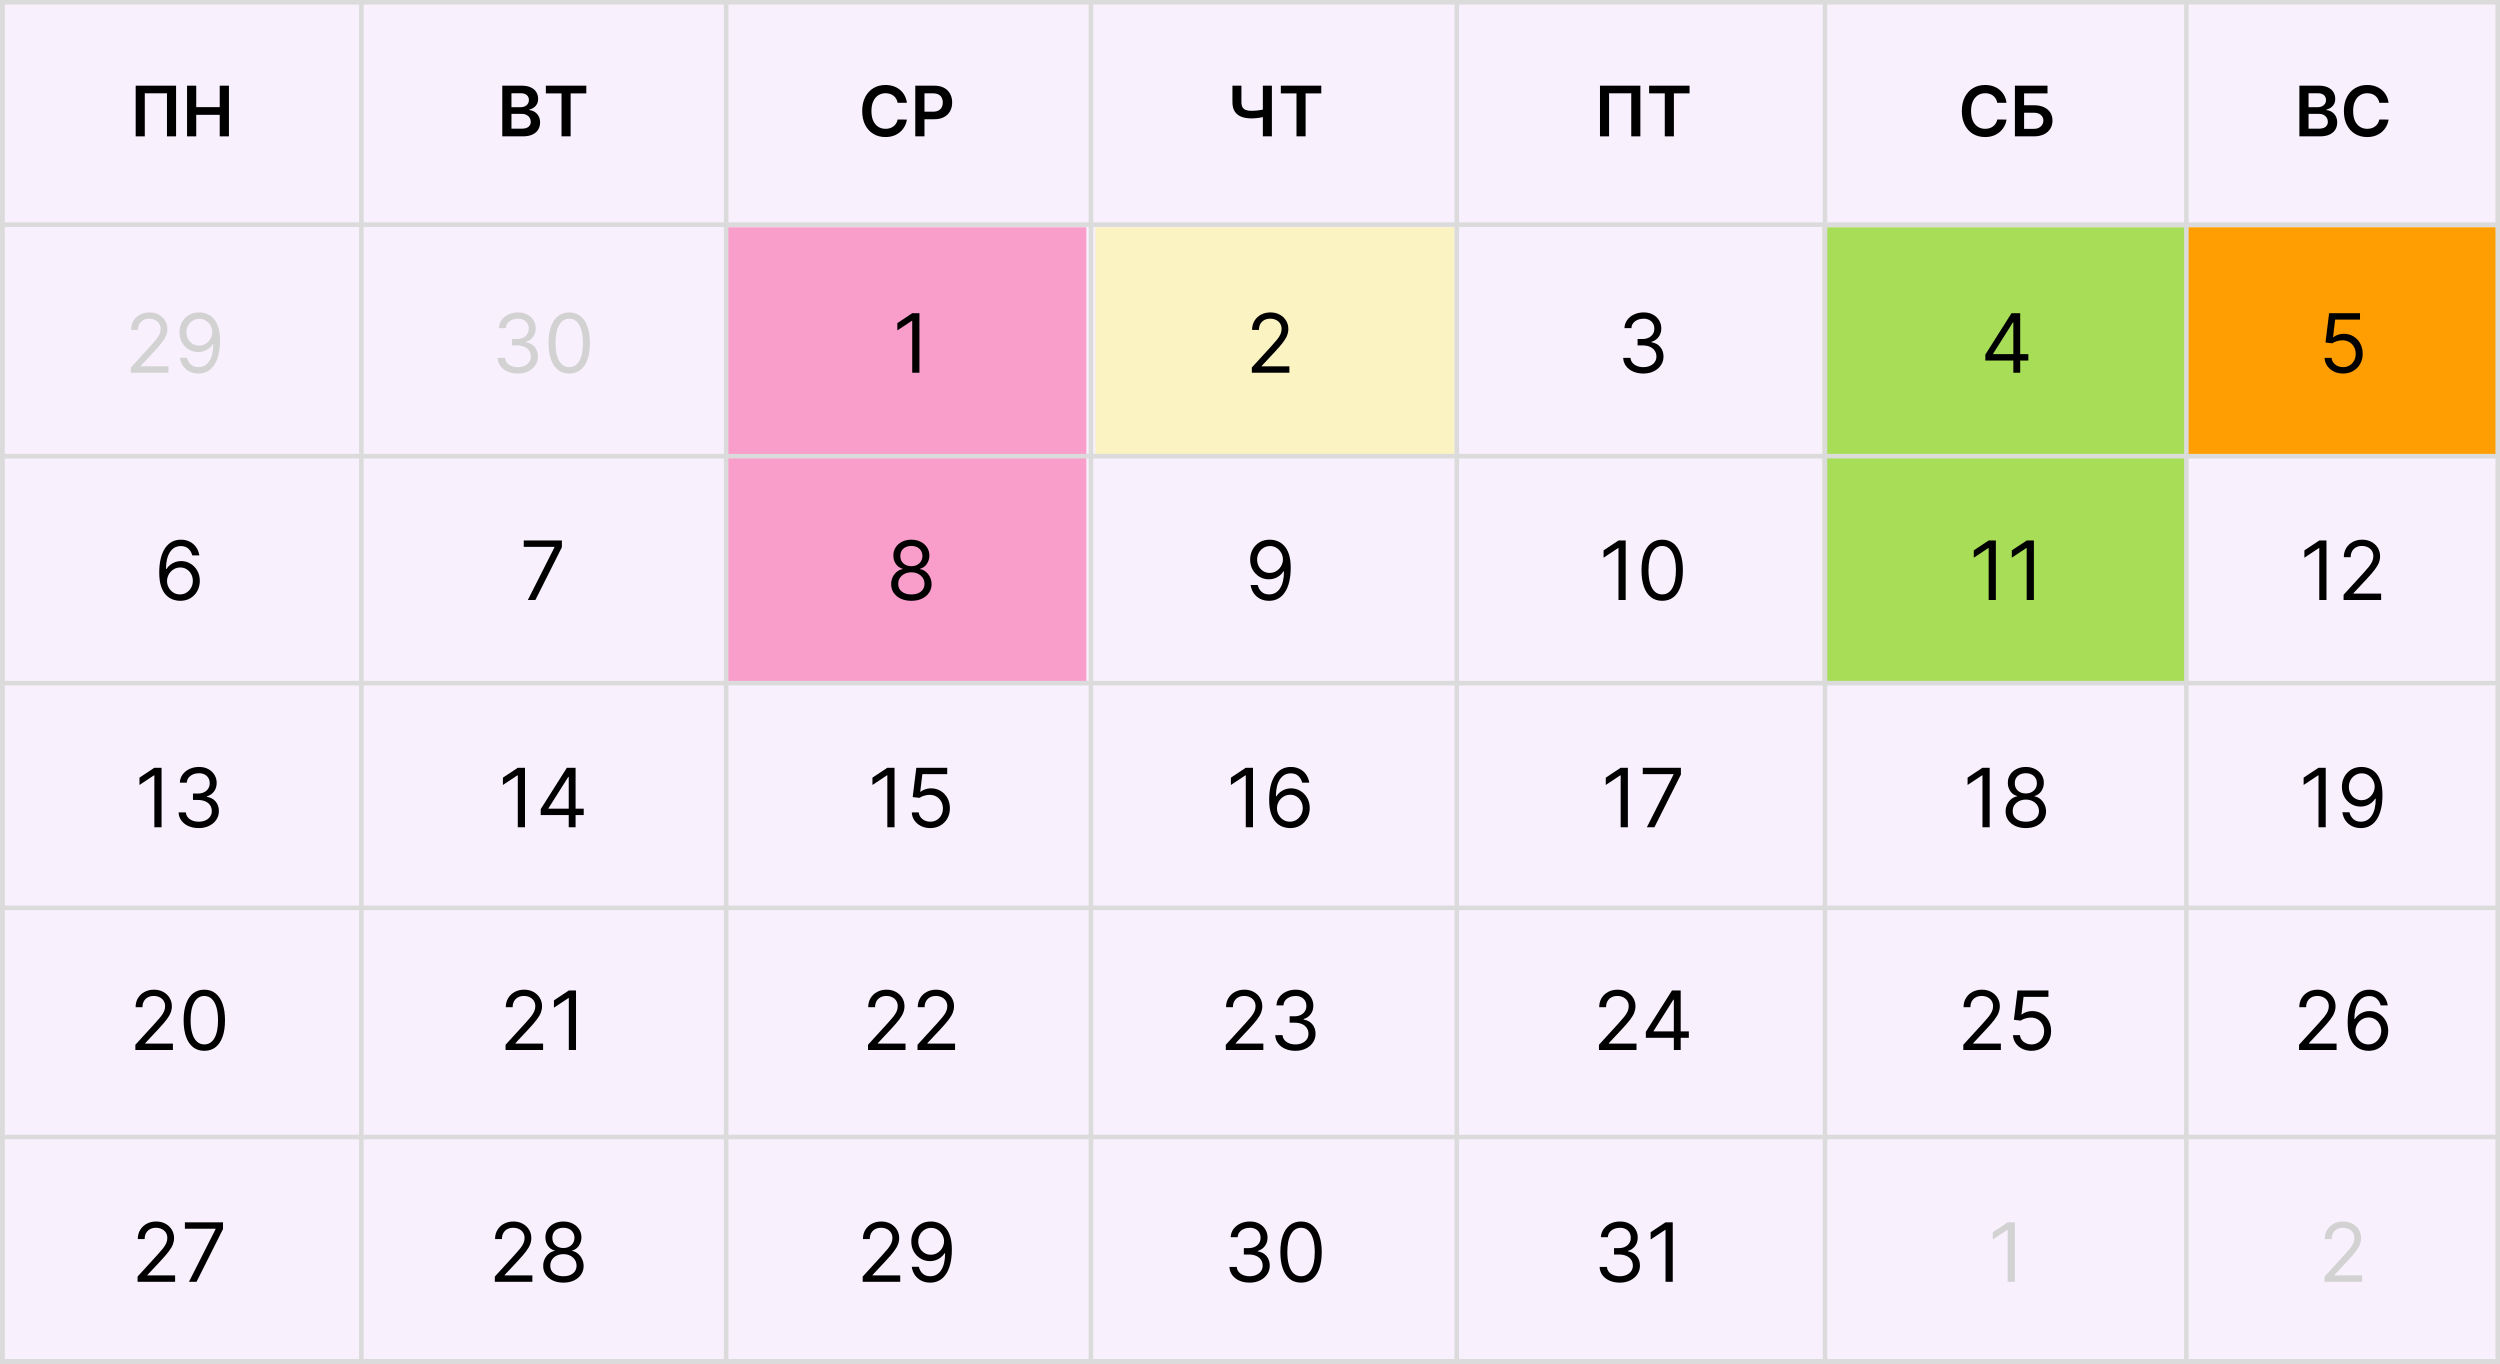 <?xml version="1.0" encoding="UTF-8"?> <svg xmlns="http://www.w3.org/2000/svg" width="550" height="300" viewBox="0 0 550 300" fill="none"><rect x="0" y="0" width="550" height="300" fill="#808080" stroke="none"/><g clip-path="url(#clip0_36_404)"><rect width="550" height="300" fill="#F8F0FD"></rect><path d="M38.736 18.849V30H36.732V20.526H31.854V30H29.85V18.849H38.736ZM41.152 30V18.849H43.172V23.569H48.34V18.849H50.365V30H48.34V25.263H43.172V30H41.152Z" fill="black"></path><rect x="241" y="50" width="79" height="50" fill="#FBF3C2"></rect><rect x="160" y="50" width="79" height="50" fill="#F99DCB"></rect><rect x="160" y="100" width="79" height="50" fill="#F99DCB"></rect><rect x="401" y="50" width="80" height="100" fill="#A7DD57"></rect><rect x="481" y="50" width="69" height="50" fill="#FF9E03"></rect><path d="M113.923 82.179C113.079 82.179 112.327 82.034 111.667 81.744C111.01 81.454 110.488 81.052 110.1 80.536C109.717 80.016 109.508 79.413 109.474 78.727H111.085C111.119 79.149 111.264 79.513 111.52 79.82C111.775 80.123 112.11 80.357 112.523 80.523C112.936 80.69 113.395 80.773 113.897 80.773C114.46 80.773 114.958 80.675 115.393 80.479C115.828 80.283 116.169 80.01 116.416 79.66C116.663 79.311 116.787 78.906 116.787 78.446C116.787 77.965 116.667 77.54 116.429 77.174C116.19 76.803 115.841 76.513 115.38 76.305C114.92 76.096 114.358 75.992 113.693 75.992H112.645V74.585H113.693C114.213 74.585 114.669 74.492 115.061 74.304C115.457 74.117 115.766 73.852 115.988 73.511C116.213 73.171 116.326 72.77 116.326 72.31C116.326 71.867 116.228 71.481 116.032 71.153C115.836 70.825 115.559 70.569 115.201 70.386C114.848 70.202 114.43 70.111 113.949 70.111C113.497 70.111 113.071 70.194 112.67 70.36C112.274 70.522 111.95 70.758 111.699 71.07C111.447 71.376 111.311 71.747 111.289 72.182H109.755C109.781 71.496 109.988 70.895 110.375 70.379C110.763 69.859 111.27 69.454 111.897 69.165C112.527 68.875 113.22 68.73 113.974 68.73C114.784 68.73 115.478 68.894 116.058 69.222C116.637 69.546 117.083 69.974 117.394 70.507C117.705 71.04 117.86 71.615 117.86 72.233C117.86 72.97 117.667 73.599 117.279 74.119C116.895 74.638 116.373 74.999 115.713 75.199V75.301C116.539 75.438 117.185 75.789 117.65 76.356C118.114 76.918 118.346 77.615 118.346 78.446C118.346 79.158 118.152 79.797 117.765 80.364C117.381 80.926 116.857 81.369 116.192 81.693C115.527 82.017 114.771 82.179 113.923 82.179ZM125.23 82.179C124.267 82.179 123.447 81.917 122.77 81.393C122.092 80.864 121.574 80.099 121.216 79.098C120.858 78.092 120.679 76.878 120.679 75.454C120.679 74.04 120.858 72.832 121.216 71.83C121.578 70.825 122.098 70.058 122.776 69.529C123.458 68.996 124.276 68.73 125.23 68.73C126.185 68.73 127.001 68.996 127.679 69.529C128.36 70.058 128.88 70.825 129.238 71.83C129.6 72.832 129.782 74.04 129.782 75.454C129.782 76.878 129.603 78.092 129.245 79.098C128.887 80.099 128.369 80.864 127.691 81.393C127.014 81.917 126.194 82.179 125.23 82.179ZM125.23 80.773C126.185 80.773 126.926 80.312 127.455 79.392C127.983 78.472 128.248 77.159 128.248 75.454C128.248 74.321 128.126 73.356 127.883 72.559C127.645 71.762 127.299 71.155 126.848 70.737C126.4 70.32 125.861 70.111 125.23 70.111C124.284 70.111 123.545 70.577 123.012 71.511C122.48 72.44 122.213 73.754 122.213 75.454C122.213 76.588 122.333 77.551 122.571 78.344C122.81 79.136 123.153 79.739 123.6 80.153C124.052 80.566 124.596 80.773 125.23 80.773Z" fill="#D2D2D2"></path><path d="M28.79 82V80.849L33.111 76.119C33.618 75.565 34.035 75.084 34.364 74.675C34.692 74.261 34.935 73.874 35.092 73.511C35.254 73.145 35.335 72.761 35.335 72.361C35.335 71.901 35.224 71.502 35.003 71.165C34.785 70.829 34.487 70.569 34.108 70.386C33.729 70.202 33.303 70.111 32.83 70.111C32.327 70.111 31.888 70.215 31.513 70.424C31.142 70.629 30.854 70.916 30.65 71.287C30.45 71.658 30.349 72.092 30.349 72.591H28.841C28.841 71.824 29.018 71.151 29.371 70.571C29.725 69.992 30.207 69.54 30.816 69.216C31.43 68.892 32.118 68.73 32.881 68.73C33.648 68.73 34.327 68.892 34.92 69.216C35.512 69.54 35.977 69.977 36.313 70.526C36.65 71.076 36.818 71.688 36.818 72.361C36.818 72.842 36.731 73.313 36.556 73.773C36.386 74.229 36.087 74.739 35.661 75.301C35.239 75.859 34.653 76.541 33.903 77.347L30.963 80.492V80.594H37.048V82H28.79ZM43.856 68.73C44.393 68.734 44.93 68.837 45.467 69.037C46.004 69.237 46.493 69.57 46.937 70.034C47.38 70.494 47.736 71.123 48.004 71.92C48.273 72.717 48.407 73.716 48.407 74.918C48.407 76.081 48.296 77.114 48.075 78.018C47.857 78.917 47.542 79.675 47.129 80.293C46.719 80.911 46.221 81.38 45.633 81.7C45.049 82.019 44.388 82.179 43.651 82.179C42.918 82.179 42.264 82.034 41.689 81.744C41.118 81.45 40.649 81.043 40.283 80.523C39.92 79.999 39.688 79.392 39.586 78.702H41.145C41.286 79.303 41.565 79.799 41.983 80.191C42.405 80.579 42.961 80.773 43.651 80.773C44.661 80.773 45.458 80.332 46.042 79.45C46.63 78.567 46.924 77.321 46.924 75.71H46.822C46.583 76.068 46.3 76.377 45.971 76.637C45.643 76.897 45.279 77.097 44.879 77.238C44.478 77.379 44.052 77.449 43.6 77.449C42.85 77.449 42.162 77.263 41.535 76.893C40.913 76.518 40.415 76.004 40.04 75.352C39.669 74.696 39.484 73.946 39.484 73.102C39.484 72.301 39.663 71.568 40.02 70.903C40.383 70.234 40.89 69.702 41.542 69.305C42.198 68.909 42.969 68.717 43.856 68.73ZM43.856 70.136C43.319 70.136 42.835 70.271 42.405 70.539C41.979 70.803 41.64 71.161 41.388 71.613C41.141 72.06 41.018 72.557 41.018 73.102C41.018 73.648 41.137 74.144 41.376 74.592C41.618 75.035 41.949 75.388 42.366 75.653C42.788 75.913 43.268 76.043 43.805 76.043C44.209 76.043 44.587 75.964 44.936 75.806C45.285 75.644 45.59 75.425 45.85 75.148C46.114 74.867 46.321 74.549 46.47 74.195C46.619 73.837 46.694 73.465 46.694 73.077C46.694 72.565 46.57 72.086 46.323 71.638C46.08 71.191 45.743 70.829 45.313 70.552C44.887 70.275 44.401 70.136 43.856 70.136Z" fill="#D2D2D2"></path><path d="M356.364 282.179C355.521 282.179 354.768 282.034 354.108 281.744C353.452 281.455 352.93 281.052 352.542 280.536C352.158 280.016 351.95 279.413 351.915 278.727H353.526C353.56 279.149 353.705 279.513 353.961 279.82C354.217 280.123 354.551 280.357 354.964 280.523C355.378 280.69 355.836 280.773 356.339 280.773C356.901 280.773 357.4 280.675 357.835 280.479C358.269 280.283 358.61 280.01 358.857 279.661C359.104 279.311 359.228 278.906 359.228 278.446C359.228 277.964 359.109 277.54 358.87 277.174C358.631 276.803 358.282 276.513 357.822 276.305C357.362 276.096 356.799 275.991 356.134 275.991H355.086V274.585H356.134C356.654 274.585 357.11 274.491 357.502 274.304C357.898 274.116 358.207 273.852 358.429 273.511C358.655 273.17 358.768 272.77 358.768 272.31C358.768 271.866 358.67 271.481 358.474 271.153C358.278 270.825 358.001 270.569 357.643 270.386C357.289 270.202 356.871 270.111 356.39 270.111C355.938 270.111 355.512 270.194 355.112 270.36C354.715 270.522 354.391 270.759 354.14 271.07C353.888 271.376 353.752 271.747 353.731 272.182H352.197C352.222 271.496 352.429 270.895 352.817 270.379C353.205 269.859 353.712 269.455 354.338 269.165C354.969 268.875 355.661 268.73 356.415 268.73C357.225 268.73 357.92 268.894 358.499 269.222C359.079 269.546 359.524 269.974 359.835 270.507C360.146 271.04 360.302 271.615 360.302 272.233C360.302 272.97 360.108 273.599 359.72 274.119C359.337 274.638 358.815 274.999 358.154 275.199V275.301C358.981 275.437 359.626 275.789 360.091 276.356C360.555 276.918 360.788 277.615 360.788 278.446C360.788 279.158 360.594 279.797 360.206 280.364C359.822 280.926 359.298 281.369 358.634 281.693C357.969 282.017 357.212 282.179 356.364 282.179ZM368.004 268.909V282H366.419V270.571H366.342L363.146 272.693V271.082L366.419 268.909H368.004Z" fill="black"></path><path d="M443.274 268.909V282H441.689V270.571H441.612L438.416 272.693V271.082L441.689 268.909H443.274Z" fill="#D2D2D2"></path><path d="M511.406 282V280.849L515.727 276.119C516.234 275.565 516.652 275.084 516.98 274.675C517.308 274.261 517.551 273.874 517.708 273.511C517.87 273.145 517.951 272.761 517.951 272.361C517.951 271.901 517.841 271.502 517.619 271.165C517.402 270.829 517.103 270.569 516.724 270.386C516.345 270.202 515.919 270.111 515.446 270.111C514.943 270.111 514.504 270.215 514.129 270.424C513.758 270.629 513.471 270.916 513.266 271.287C513.066 271.658 512.966 272.092 512.966 272.591H511.457C511.457 271.824 511.634 271.151 511.988 270.571C512.341 269.991 512.823 269.54 513.432 269.216C514.046 268.892 514.734 268.73 515.497 268.73C516.264 268.73 516.944 268.892 517.536 269.216C518.128 269.54 518.593 269.977 518.929 270.526C519.266 271.076 519.434 271.688 519.434 272.361C519.434 272.842 519.347 273.313 519.172 273.773C519.002 274.229 518.703 274.739 518.277 275.301C517.855 275.859 517.27 276.541 516.52 277.347L513.579 280.491V280.594H519.664V282H511.406Z" fill="#D2D2D2"></path><path d="M202.274 68.909V82H200.689V70.571H200.612L197.416 72.693V71.082L200.689 68.909H202.274Z" fill="black"></path><path d="M275.406 82V80.849L279.727 76.119C280.234 75.565 280.652 75.084 280.98 74.675C281.308 74.261 281.551 73.874 281.708 73.511C281.87 73.145 281.951 72.761 281.951 72.361C281.951 71.901 281.841 71.502 281.619 71.165C281.402 70.829 281.103 70.569 280.724 70.386C280.345 70.202 279.919 70.111 279.446 70.111C278.943 70.111 278.504 70.215 278.129 70.424C277.758 70.629 277.471 70.916 277.266 71.287C277.066 71.658 276.966 72.092 276.966 72.591H275.457C275.457 71.824 275.634 71.151 275.988 70.571C276.341 69.992 276.823 69.54 277.432 69.216C278.046 68.892 278.734 68.73 279.497 68.73C280.264 68.73 280.944 68.892 281.536 69.216C282.128 69.54 282.593 69.977 282.929 70.526C283.266 71.076 283.434 71.688 283.434 72.361C283.434 72.842 283.347 73.313 283.172 73.773C283.002 74.229 282.703 74.739 282.277 75.301C281.855 75.859 281.27 76.541 280.52 77.347L277.579 80.492V80.594H283.664V82H275.406Z" fill="black"></path><path d="M361.548 82.179C360.704 82.179 359.952 82.034 359.292 81.744C358.635 81.454 358.113 81.052 357.725 80.536C357.342 80.016 357.133 79.413 357.099 78.727H358.71C358.744 79.149 358.889 79.513 359.145 79.82C359.4 80.123 359.735 80.357 360.148 80.523C360.561 80.69 361.02 80.773 361.522 80.773C362.085 80.773 362.583 80.675 363.018 80.479C363.453 80.283 363.794 80.01 364.041 79.66C364.288 79.311 364.412 78.906 364.412 78.446C364.412 77.965 364.292 77.54 364.054 77.174C363.815 76.803 363.466 76.513 363.005 76.305C362.545 76.096 361.983 75.992 361.318 75.992H360.27V74.585H361.318C361.838 74.585 362.294 74.492 362.686 74.304C363.082 74.117 363.391 73.852 363.613 73.511C363.838 73.171 363.951 72.77 363.951 72.31C363.951 71.867 363.853 71.481 363.657 71.153C363.461 70.825 363.184 70.569 362.826 70.386C362.473 70.202 362.055 70.111 361.574 70.111C361.122 70.111 360.696 70.194 360.295 70.36C359.899 70.522 359.575 70.758 359.324 71.07C359.072 71.376 358.936 71.747 358.914 72.182H357.38C357.406 71.496 357.613 70.895 358 70.379C358.388 69.859 358.895 69.454 359.522 69.165C360.152 68.875 360.845 68.73 361.599 68.73C362.409 68.73 363.103 68.894 363.683 69.222C364.262 69.546 364.708 69.974 365.019 70.507C365.33 71.04 365.485 71.615 365.485 72.233C365.485 72.97 365.292 73.599 364.904 74.119C364.52 74.638 363.998 74.999 363.338 75.199V75.301C364.164 75.438 364.81 75.789 365.275 76.356C365.739 76.918 365.971 77.615 365.971 78.446C365.971 79.158 365.777 79.797 365.39 80.364C365.006 80.926 364.482 81.369 363.817 81.693C363.152 82.017 362.396 82.179 361.548 82.179Z" fill="black"></path><path d="M436.774 79.315V78.011L442.527 68.909H443.473V70.929H442.834L438.487 77.807V77.909H446.234V79.315H436.774ZM442.936 82V78.919V78.312V68.909H444.444V82H442.936Z" fill="black"></path><path d="M515.47 82.179C514.72 82.179 514.045 82.03 513.444 81.731C512.843 81.433 512.362 81.024 512 80.504C511.637 79.984 511.439 79.392 511.405 78.727H512.939C512.999 79.32 513.267 79.81 513.745 80.197C514.226 80.581 514.801 80.773 515.47 80.773C516.007 80.773 516.485 80.647 516.902 80.396C517.324 80.144 517.654 79.799 517.893 79.36C518.136 78.917 518.257 78.416 518.257 77.858C518.257 77.287 518.132 76.778 517.88 76.33C517.633 75.879 517.292 75.523 516.858 75.263C516.423 75.003 515.926 74.871 515.368 74.867C514.968 74.862 514.556 74.924 514.134 75.052C513.713 75.175 513.365 75.335 513.093 75.531L511.61 75.352L512.402 68.909H519.203V70.315H513.732L513.272 74.176H513.348C513.617 73.963 513.953 73.786 514.358 73.646C514.763 73.505 515.185 73.435 515.624 73.435C516.425 73.435 517.139 73.626 517.765 74.01C518.396 74.389 518.89 74.909 519.248 75.57C519.61 76.23 519.791 76.984 519.791 77.832C519.791 78.668 519.604 79.413 519.229 80.07C518.858 80.722 518.347 81.237 517.695 81.617C517.043 81.992 516.301 82.179 515.47 82.179Z" fill="black"></path><path d="M116.123 132L121.978 120.418V120.315H115.228V118.909H123.614V120.392L117.785 132H116.123Z" fill="black"></path><path d="M200.502 132.179C199.625 132.179 198.849 132.023 198.176 131.712C197.507 131.397 196.985 130.964 196.61 130.415C196.235 129.861 196.049 129.23 196.054 128.523C196.049 127.969 196.158 127.457 196.38 126.989C196.601 126.516 196.904 126.121 197.287 125.806C197.675 125.487 198.108 125.284 198.585 125.199V125.122C197.958 124.96 197.46 124.609 197.089 124.067C196.718 123.522 196.535 122.902 196.539 122.207C196.535 121.543 196.703 120.948 197.044 120.424C197.385 119.9 197.854 119.487 198.451 119.184C199.051 118.881 199.735 118.73 200.502 118.73C201.261 118.73 201.938 118.881 202.535 119.184C203.132 119.487 203.6 119.9 203.941 120.424C204.286 120.948 204.461 121.543 204.465 122.207C204.461 122.902 204.272 123.522 203.897 124.067C203.526 124.609 203.034 124.96 202.42 125.122V125.199C202.893 125.284 203.319 125.487 203.698 125.806C204.078 126.121 204.38 126.516 204.606 126.989C204.832 127.457 204.947 127.969 204.951 128.523C204.947 129.23 204.755 129.861 204.376 130.415C204.001 130.964 203.479 131.397 202.81 131.712C202.145 132.023 201.376 132.179 200.502 132.179ZM200.502 130.773C201.095 130.773 201.606 130.677 202.036 130.485C202.467 130.293 202.799 130.023 203.034 129.673C203.268 129.324 203.387 128.915 203.392 128.446C203.387 127.952 203.259 127.515 203.008 127.136C202.757 126.756 202.414 126.458 201.979 126.241C201.549 126.023 201.056 125.915 200.502 125.915C199.944 125.915 199.446 126.023 199.007 126.241C198.572 126.458 198.229 126.756 197.978 127.136C197.73 127.515 197.609 127.952 197.613 128.446C197.609 128.915 197.722 129.324 197.952 129.673C198.186 130.023 198.521 130.293 198.956 130.485C199.39 130.677 199.906 130.773 200.502 130.773ZM200.502 124.56C200.971 124.56 201.387 124.466 201.749 124.278C202.115 124.091 202.403 123.829 202.612 123.492C202.821 123.156 202.927 122.761 202.931 122.31C202.927 121.866 202.823 121.481 202.618 121.153C202.414 120.82 202.13 120.565 201.768 120.386C201.406 120.202 200.984 120.111 200.502 120.111C200.012 120.111 199.584 120.202 199.218 120.386C198.851 120.565 198.568 120.82 198.367 121.153C198.167 121.481 198.069 121.866 198.073 122.31C198.069 122.761 198.169 123.156 198.374 123.492C198.583 123.829 198.87 124.091 199.237 124.278C199.603 124.466 200.025 124.56 200.502 124.56Z" fill="black"></path><path d="M279.407 118.73C279.943 118.734 280.48 118.837 281.017 119.037C281.554 119.237 282.044 119.57 282.487 120.034C282.931 120.494 283.286 121.123 283.555 121.92C283.823 122.717 283.958 123.716 283.958 124.918C283.958 126.081 283.847 127.114 283.625 128.018C283.408 128.917 283.093 129.675 282.679 130.293C282.27 130.911 281.772 131.38 281.184 131.7C280.6 132.019 279.939 132.179 279.202 132.179C278.469 132.179 277.815 132.034 277.24 131.744C276.669 131.45 276.2 131.043 275.833 130.523C275.471 129.999 275.239 129.392 275.137 128.702H276.696C276.837 129.303 277.116 129.799 277.534 130.191C277.956 130.579 278.512 130.773 279.202 130.773C280.212 130.773 281.009 130.332 281.593 129.45C282.181 128.567 282.475 127.321 282.475 125.71H282.372C282.134 126.068 281.85 126.377 281.522 126.637C281.194 126.897 280.83 127.097 280.429 127.238C280.029 127.379 279.603 127.449 279.151 127.449C278.401 127.449 277.713 127.263 277.086 126.893C276.464 126.518 275.965 126.004 275.59 125.352C275.22 124.696 275.034 123.946 275.034 123.102C275.034 122.301 275.213 121.568 275.571 120.903C275.934 120.234 276.441 119.702 277.093 119.305C277.749 118.909 278.52 118.717 279.407 118.73ZM279.407 120.136C278.87 120.136 278.386 120.271 277.956 120.539C277.529 120.803 277.191 121.161 276.939 121.613C276.692 122.06 276.568 122.557 276.568 123.102C276.568 123.648 276.688 124.144 276.926 124.592C277.169 125.035 277.5 125.388 277.917 125.653C278.339 125.913 278.818 126.043 279.355 126.043C279.76 126.043 280.137 125.964 280.487 125.806C280.836 125.644 281.141 125.425 281.401 125.148C281.665 124.866 281.872 124.549 282.021 124.195C282.17 123.837 282.245 123.464 282.245 123.077C282.245 122.565 282.121 122.086 281.874 121.638C281.631 121.191 281.294 120.829 280.864 120.552C280.438 120.275 279.952 120.136 279.407 120.136Z" fill="black"></path><path d="M357.649 118.909V132H356.064V120.571H355.987L352.791 122.693V121.082L356.064 118.909H357.649ZM365.684 132.179C364.721 132.179 363.9 131.917 363.223 131.393C362.545 130.864 362.027 130.099 361.669 129.098C361.311 128.092 361.132 126.878 361.132 125.455C361.132 124.04 361.311 122.832 361.669 121.83C362.032 120.825 362.551 120.058 363.229 119.529C363.911 118.996 364.729 118.73 365.684 118.73C366.638 118.73 367.454 118.996 368.132 119.529C368.814 120.058 369.333 120.825 369.691 121.83C370.054 122.832 370.235 124.04 370.235 125.455C370.235 126.878 370.056 128.092 369.698 129.098C369.34 130.099 368.822 130.864 368.145 131.393C367.467 131.917 366.647 132.179 365.684 132.179ZM365.684 130.773C366.638 130.773 367.38 130.312 367.908 129.392C368.436 128.472 368.701 127.159 368.701 125.455C368.701 124.321 368.579 123.356 368.336 122.559C368.098 121.762 367.752 121.155 367.301 120.737C366.853 120.32 366.314 120.111 365.684 120.111C364.738 120.111 363.998 120.577 363.466 121.511C362.933 122.44 362.667 123.754 362.667 125.455C362.667 126.588 362.786 127.551 363.025 128.344C363.263 129.136 363.606 129.739 364.054 130.153C364.505 130.566 365.049 130.773 365.684 130.773Z" fill="black"></path><path d="M439.09 118.909V132H437.505V120.571H437.428L434.232 122.693V121.082L437.505 118.909H439.09ZM447.457 118.909V132H445.872V120.571H445.795L442.599 122.693V121.082L445.872 118.909H447.457Z" fill="black"></path><path d="M511.825 118.909V132H510.239V120.571H510.163L506.967 122.693V121.082L510.239 118.909H511.825ZM515.589 132V130.849L519.911 126.119C520.418 125.565 520.835 125.084 521.163 124.675C521.491 124.261 521.734 123.874 521.892 123.511C522.054 123.145 522.135 122.761 522.135 122.361C522.135 121.901 522.024 121.502 521.803 121.165C521.585 120.829 521.287 120.569 520.908 120.386C520.528 120.202 520.102 120.111 519.629 120.111C519.126 120.111 518.688 120.215 518.312 120.424C517.942 120.629 517.654 120.916 517.45 121.287C517.249 121.658 517.149 122.092 517.149 122.591H515.641C515.641 121.824 515.817 121.151 516.171 120.571C516.525 119.991 517.006 119.54 517.616 119.216C518.229 118.892 518.918 118.73 519.68 118.73C520.447 118.73 521.127 118.892 521.719 119.216C522.312 119.54 522.776 119.977 523.113 120.526C523.45 121.076 523.618 121.688 523.618 122.361C523.618 122.842 523.531 123.313 523.356 123.773C523.185 124.229 522.887 124.739 522.461 125.301C522.039 125.859 521.453 126.541 520.703 127.347L517.763 130.491V130.594H523.848V132H515.589Z" fill="black"></path><path d="M115.499 168.909V182H113.914V170.571H113.837L110.641 172.693V171.082L113.914 168.909H115.499ZM118.957 179.315V178.011L124.71 168.909H125.656V170.929H125.017L120.671 177.807V177.909H128.418V179.315H118.957ZM125.119 182V178.919V178.312V168.909H126.628V182H125.119Z" fill="black"></path><path d="M196.798 168.909V182H195.213V170.571H195.136L191.94 172.693V171.082L195.213 168.909H196.798ZM204.654 182.179C203.904 182.179 203.229 182.03 202.628 181.732C202.027 181.433 201.545 181.024 201.183 180.504C200.821 179.984 200.623 179.392 200.589 178.727H202.123C202.182 179.32 202.451 179.81 202.928 180.197C203.41 180.581 203.985 180.773 204.654 180.773C205.191 180.773 205.668 180.647 206.086 180.396C206.508 180.144 206.838 179.799 207.077 179.36C207.32 178.917 207.441 178.416 207.441 177.858C207.441 177.287 207.315 176.778 207.064 176.33C206.817 175.879 206.476 175.523 206.041 175.263C205.606 175.003 205.11 174.871 204.552 174.866C204.151 174.862 203.74 174.924 203.318 175.052C202.896 175.175 202.549 175.335 202.276 175.531L200.793 175.352L201.586 168.909H208.387V170.315H202.915L202.455 174.176H202.532C202.8 173.963 203.137 173.786 203.542 173.646C203.947 173.505 204.369 173.435 204.807 173.435C205.609 173.435 206.322 173.626 206.949 174.01C207.579 174.389 208.074 174.909 208.432 175.57C208.794 176.23 208.975 176.984 208.975 177.832C208.975 178.668 208.788 179.413 208.413 180.07C208.042 180.722 207.53 181.237 206.878 181.616C206.226 181.991 205.485 182.179 204.654 182.179Z" fill="black"></path><path d="M275.658 168.909V182H274.072V170.571H273.996L270.8 172.693V171.082L274.072 168.909H275.658ZM283.769 182.179C283.232 182.17 282.695 182.068 282.158 181.872C281.621 181.676 281.131 181.346 280.688 180.881C280.245 180.413 279.889 179.78 279.621 178.983C279.352 178.182 279.218 177.176 279.218 175.966C279.218 174.807 279.327 173.78 279.544 172.885C279.761 171.986 280.077 171.229 280.49 170.616C280.903 169.998 281.402 169.529 281.986 169.21C282.574 168.89 283.236 168.73 283.974 168.73C284.707 168.73 285.359 168.877 285.93 169.171C286.505 169.461 286.974 169.866 287.336 170.386C287.698 170.906 287.932 171.504 288.039 172.182H286.479C286.334 171.594 286.053 171.106 285.636 170.718C285.218 170.33 284.664 170.136 283.974 170.136C282.959 170.136 282.16 170.577 281.577 171.46C280.997 172.342 280.705 173.58 280.701 175.173H280.803C281.042 174.811 281.325 174.502 281.653 174.246C281.986 173.987 282.352 173.786 282.753 173.646C283.153 173.505 283.577 173.435 284.025 173.435C284.775 173.435 285.461 173.622 286.083 173.997C286.705 174.368 287.204 174.881 287.579 175.538C287.954 176.19 288.141 176.938 288.141 177.781C288.141 178.591 287.96 179.332 287.598 180.006C287.236 180.675 286.726 181.207 286.07 181.604C285.418 181.996 284.651 182.188 283.769 182.179ZM283.769 180.773C284.306 180.773 284.788 180.638 285.214 180.37C285.644 180.102 285.983 179.741 286.23 179.29C286.481 178.838 286.607 178.335 286.607 177.781C286.607 177.24 286.486 176.748 286.243 176.305C286.004 175.857 285.674 175.501 285.252 175.237C284.834 174.973 284.357 174.841 283.82 174.841C283.415 174.841 283.038 174.922 282.689 175.084C282.339 175.241 282.033 175.459 281.768 175.736C281.508 176.013 281.304 176.33 281.155 176.688C281.006 177.042 280.931 177.415 280.931 177.807C280.931 178.327 281.052 178.812 281.295 179.264C281.543 179.716 281.879 180.08 282.305 180.357C282.736 180.634 283.224 180.773 283.769 180.773Z" fill="black"></path><path d="M358.132 168.909V182H356.547V170.571H356.47L353.274 172.693V171.082L356.547 168.909H358.132ZM362.306 182L368.161 170.418V170.315H361.411V168.909H369.798V170.392L363.968 182H362.306Z" fill="black"></path><path d="M437.728 168.909V182H436.143V170.571H436.066L432.87 172.693V171.082L436.143 168.909H437.728ZM445.686 182.179C444.808 182.179 444.033 182.023 443.359 181.712C442.69 181.397 442.168 180.964 441.793 180.415C441.418 179.861 441.233 179.23 441.237 178.523C441.233 177.969 441.342 177.457 441.563 176.989C441.785 176.516 442.087 176.121 442.471 175.806C442.859 175.487 443.291 175.284 443.768 175.199V175.122C443.142 174.96 442.643 174.609 442.273 174.067C441.902 173.522 441.719 172.902 441.723 172.207C441.719 171.543 441.887 170.948 442.228 170.424C442.569 169.9 443.038 169.487 443.634 169.184C444.235 168.881 444.919 168.73 445.686 168.73C446.445 168.73 447.122 168.881 447.719 169.184C448.315 169.487 448.784 169.9 449.125 170.424C449.47 170.948 449.645 171.543 449.649 172.207C449.645 172.902 449.455 173.522 449.08 174.067C448.709 174.609 448.217 174.96 447.604 175.122V175.199C448.077 175.284 448.503 175.487 448.882 175.806C449.261 176.121 449.564 176.516 449.79 176.989C450.016 177.457 450.131 177.969 450.135 178.523C450.131 179.23 449.939 179.861 449.56 180.415C449.185 180.964 448.663 181.397 447.994 181.712C447.329 182.023 446.56 182.179 445.686 182.179ZM445.686 180.773C446.278 180.773 446.79 180.677 447.22 180.485C447.65 180.293 447.983 180.023 448.217 179.673C448.452 179.324 448.571 178.915 448.575 178.446C448.571 177.952 448.443 177.515 448.192 177.136C447.94 176.756 447.597 176.458 447.163 176.241C446.732 176.023 446.24 175.915 445.686 175.915C445.128 175.915 444.629 176.023 444.19 176.241C443.756 176.458 443.413 176.756 443.161 177.136C442.914 177.515 442.793 177.952 442.797 178.446C442.793 178.915 442.905 179.324 443.136 179.673C443.37 180.023 443.704 180.293 444.139 180.485C444.574 180.677 445.089 180.773 445.686 180.773ZM445.686 174.56C446.155 174.56 446.57 174.466 446.932 174.278C447.299 174.091 447.587 173.829 447.795 173.492C448.004 173.156 448.111 172.761 448.115 172.31C448.111 171.866 448.006 171.481 447.802 171.153C447.597 170.82 447.314 170.565 446.952 170.386C446.589 170.202 446.168 170.111 445.686 170.111C445.196 170.111 444.768 170.202 444.401 170.386C444.035 170.565 443.751 170.82 443.551 171.153C443.351 171.481 443.253 171.866 443.257 172.31C443.253 172.761 443.353 173.156 443.557 173.492C443.766 173.829 444.054 174.091 444.42 174.278C444.787 174.466 445.209 174.56 445.686 174.56Z" fill="black"></path><path d="M511.658 168.909V182H510.072V170.571H509.996L506.8 172.693V171.082L510.072 168.909H511.658ZM519.59 168.73C520.127 168.734 520.664 168.837 521.201 169.037C521.738 169.237 522.228 169.57 522.671 170.034C523.114 170.494 523.47 171.123 523.739 171.92C524.007 172.717 524.141 173.716 524.141 174.918C524.141 176.081 524.03 177.114 523.809 178.018C523.592 178.917 523.276 179.675 522.863 180.293C522.454 180.911 521.955 181.38 521.367 181.7C520.783 182.019 520.123 182.179 519.386 182.179C518.653 182.179 517.998 182.034 517.423 181.744C516.852 181.45 516.383 181.043 516.017 180.523C515.655 179.999 515.422 179.392 515.32 178.702H516.88C517.021 179.303 517.3 179.799 517.717 180.191C518.139 180.579 518.695 180.773 519.386 180.773C520.396 180.773 521.192 180.332 521.776 179.45C522.364 178.567 522.658 177.321 522.658 175.71H522.556C522.317 176.068 522.034 176.377 521.706 176.637C521.378 176.897 521.013 177.097 520.613 177.238C520.212 177.379 519.786 177.449 519.334 177.449C518.584 177.449 517.896 177.263 517.27 176.893C516.648 176.518 516.149 176.004 515.774 175.352C515.403 174.696 515.218 173.946 515.218 173.102C515.218 172.301 515.397 171.568 515.755 170.903C516.117 170.234 516.624 169.702 517.276 169.305C517.932 168.909 518.704 168.717 519.59 168.73ZM519.59 170.136C519.053 170.136 518.57 170.271 518.139 170.539C517.713 170.803 517.374 171.161 517.123 171.613C516.876 172.06 516.752 172.557 516.752 173.102C516.752 173.648 516.871 174.144 517.11 174.592C517.353 175.035 517.683 175.388 518.101 175.653C518.523 175.913 519.002 176.043 519.539 176.043C519.944 176.043 520.321 175.964 520.67 175.806C521.02 175.644 521.324 175.425 521.584 175.148C521.849 174.866 522.055 174.549 522.204 174.195C522.354 173.837 522.428 173.464 522.428 173.077C522.428 172.565 522.305 172.086 522.057 171.638C521.815 171.191 521.478 170.829 521.047 170.552C520.621 170.275 520.136 170.136 519.59 170.136Z" fill="black"></path><path d="M111.222 231V229.849L115.543 225.119C116.05 224.565 116.468 224.084 116.796 223.675C117.124 223.261 117.367 222.874 117.525 222.511C117.687 222.145 117.768 221.761 117.768 221.361C117.768 220.901 117.657 220.502 117.435 220.165C117.218 219.829 116.92 219.569 116.54 219.386C116.161 219.202 115.735 219.111 115.262 219.111C114.759 219.111 114.32 219.215 113.945 219.424C113.575 219.629 113.287 219.916 113.082 220.287C112.882 220.658 112.782 221.092 112.782 221.591H111.273C111.273 220.824 111.45 220.151 111.804 219.571C112.158 218.991 112.639 218.54 113.249 218.216C113.862 217.892 114.55 217.73 115.313 217.73C116.08 217.73 116.76 217.892 117.352 218.216C117.945 218.54 118.409 218.977 118.746 219.526C119.082 220.076 119.251 220.688 119.251 221.361C119.251 221.842 119.163 222.313 118.989 222.773C118.818 223.229 118.52 223.739 118.094 224.301C117.672 224.859 117.086 225.541 116.336 226.347L113.396 229.491V229.594H119.481V231H111.222ZM126.723 217.909V231H125.138V219.571H125.061L121.865 221.693V220.082L125.138 217.909H126.723Z" fill="black"></path><path d="M190.957 231V229.849L195.278 225.119C195.785 224.565 196.202 224.084 196.531 223.675C196.859 223.261 197.102 222.874 197.259 222.511C197.421 222.145 197.502 221.761 197.502 221.361C197.502 220.901 197.391 220.502 197.17 220.165C196.952 219.829 196.654 219.569 196.275 219.386C195.896 219.202 195.469 219.111 194.996 219.111C194.494 219.111 194.055 219.215 193.68 219.424C193.309 219.629 193.021 219.916 192.817 220.287C192.616 220.658 192.516 221.092 192.516 221.591H191.008C191.008 220.824 191.185 220.151 191.538 219.571C191.892 218.991 192.374 218.54 192.983 218.216C193.597 217.892 194.285 217.73 195.048 217.73C195.815 217.73 196.494 217.892 197.087 218.216C197.679 218.54 198.143 218.977 198.48 219.526C198.817 220.076 198.985 220.688 198.985 221.361C198.985 221.842 198.898 222.313 198.723 222.773C198.553 223.229 198.254 223.739 197.828 224.301C197.406 224.859 196.82 225.541 196.07 226.347L193.13 229.491V229.594H199.215V231H190.957ZM201.855 231V229.849L206.176 225.119C206.683 224.565 207.101 224.084 207.429 223.675C207.757 223.261 208 222.874 208.158 222.511C208.32 222.145 208.401 221.761 208.401 221.361C208.401 220.901 208.29 220.502 208.068 220.165C207.851 219.829 207.553 219.569 207.173 219.386C206.794 219.202 206.368 219.111 205.895 219.111C205.392 219.111 204.953 219.215 204.578 219.424C204.207 219.629 203.92 219.916 203.715 220.287C203.515 220.658 203.415 221.092 203.415 221.591H201.906C201.906 220.824 202.083 220.151 202.437 219.571C202.79 218.991 203.272 218.54 203.881 218.216C204.495 217.892 205.183 217.73 205.946 217.73C206.713 217.73 207.393 217.892 207.985 218.216C208.577 218.54 209.042 218.977 209.379 219.526C209.715 220.076 209.884 220.688 209.884 221.361C209.884 221.842 209.796 222.313 209.621 222.773C209.451 223.229 209.153 223.739 208.727 224.301C208.305 224.859 207.719 225.541 206.969 226.347L204.028 229.491V229.594H210.114V231H201.855Z" fill="black"></path><path d="M108.86 282V280.849L113.181 276.119C113.688 275.565 114.106 275.084 114.434 274.675C114.762 274.261 115.005 273.874 115.163 273.511C115.324 273.145 115.405 272.761 115.405 272.361C115.405 271.901 115.295 271.502 115.073 271.165C114.856 270.829 114.557 270.569 114.178 270.386C113.799 270.202 113.373 270.111 112.9 270.111C112.397 270.111 111.958 270.215 111.583 270.424C111.212 270.629 110.925 270.916 110.72 271.287C110.52 271.658 110.42 272.092 110.42 272.591H108.911C108.911 271.824 109.088 271.151 109.442 270.571C109.795 269.991 110.277 269.54 110.886 269.216C111.5 268.892 112.188 268.73 112.951 268.73C113.718 268.73 114.398 268.892 114.99 269.216C115.582 269.54 116.047 269.977 116.383 270.526C116.72 271.076 116.888 271.688 116.888 272.361C116.888 272.842 116.801 273.313 116.626 273.773C116.456 274.229 116.158 274.739 115.731 275.301C115.31 275.859 114.724 276.541 113.974 277.347L111.033 280.491V280.594H117.119V282H108.86ZM123.952 282.179C123.074 282.179 122.298 282.023 121.625 281.712C120.956 281.397 120.434 280.964 120.059 280.415C119.684 279.861 119.498 279.23 119.503 278.523C119.498 277.969 119.607 277.457 119.829 276.989C120.05 276.516 120.353 276.121 120.736 275.806C121.124 275.487 121.557 275.284 122.034 275.199V275.122C121.408 274.96 120.909 274.609 120.538 274.067C120.168 273.522 119.984 272.902 119.989 272.207C119.984 271.543 120.153 270.948 120.494 270.424C120.834 269.9 121.303 269.487 121.9 269.184C122.501 268.881 123.185 268.73 123.952 268.73C124.71 268.73 125.388 268.881 125.984 269.184C126.581 269.487 127.05 269.9 127.391 270.424C127.736 270.948 127.91 271.543 127.915 272.207C127.91 272.902 127.721 273.522 127.346 274.067C126.975 274.609 126.483 274.96 125.869 275.122V275.199C126.342 275.284 126.768 275.487 127.148 275.806C127.527 276.121 127.829 276.516 128.055 276.989C128.281 277.457 128.396 277.969 128.4 278.523C128.396 279.23 128.204 279.861 127.825 280.415C127.45 280.964 126.928 281.397 126.259 281.712C125.594 282.023 124.825 282.179 123.952 282.179ZM123.952 280.773C124.544 280.773 125.055 280.677 125.486 280.485C125.916 280.293 126.248 280.023 126.483 279.673C126.717 279.324 126.837 278.915 126.841 278.446C126.837 277.952 126.709 277.515 126.457 277.136C126.206 276.756 125.863 276.458 125.428 276.241C124.998 276.023 124.506 275.915 123.952 275.915C123.393 275.915 122.895 276.023 122.456 276.241C122.021 276.458 121.678 276.756 121.427 277.136C121.18 277.515 121.058 277.952 121.062 278.446C121.058 278.915 121.171 279.324 121.401 279.673C121.636 280.023 121.97 280.293 122.405 280.485C122.839 280.677 123.355 280.773 123.952 280.773ZM123.952 274.56C124.42 274.56 124.836 274.466 125.198 274.278C125.565 274.091 125.852 273.829 126.061 273.492C126.27 273.156 126.376 272.761 126.381 272.31C126.376 271.866 126.272 271.481 126.067 271.153C125.863 270.82 125.579 270.565 125.217 270.386C124.855 270.202 124.433 270.111 123.952 270.111C123.462 270.111 123.033 270.202 122.667 270.386C122.3 270.565 122.017 270.82 121.817 271.153C121.616 271.481 121.518 271.866 121.523 272.31C121.518 272.761 121.619 273.156 121.823 273.492C122.032 273.829 122.32 274.091 122.686 274.278C123.052 274.466 123.474 274.56 123.952 274.56Z" fill="black"></path><path d="M30.264 282V280.849L34.585 276.119C35.092 275.565 35.51 275.084 35.838 274.675C36.166 274.261 36.409 273.874 36.567 273.511C36.729 273.145 36.81 272.761 36.81 272.361C36.81 271.901 36.699 271.502 36.477 271.165C36.26 270.829 35.962 270.569 35.583 270.386C35.203 270.202 34.777 270.111 34.304 270.111C33.801 270.111 33.362 270.215 32.987 270.424C32.617 270.629 32.329 270.916 32.124 271.287C31.924 271.658 31.824 272.092 31.824 272.591H30.315C30.315 271.824 30.492 271.151 30.846 270.571C31.2 269.991 31.681 269.54 32.291 269.216C32.904 268.892 33.592 268.73 34.355 268.73C35.122 268.73 35.802 268.892 36.394 269.216C36.987 269.54 37.451 269.977 37.788 270.526C38.124 271.076 38.293 271.688 38.293 272.361C38.293 272.842 38.205 273.313 38.031 273.773C37.86 274.229 37.562 274.739 37.136 275.301C36.714 275.859 36.128 276.541 35.378 277.347L32.438 280.491V280.594H38.523V282H30.264ZM41.572 282L47.427 270.418V270.315H40.677V268.909H49.063V270.392L43.234 282H41.572Z" fill="black"></path><path d="M29.781 231V229.849L34.102 225.119C34.609 224.565 35.027 224.084 35.355 223.675C35.683 223.261 35.926 222.874 36.084 222.511C36.245 222.145 36.326 221.761 36.326 221.361C36.326 220.901 36.216 220.502 35.994 220.165C35.777 219.829 35.478 219.569 35.099 219.386C34.72 219.202 34.294 219.111 33.821 219.111C33.318 219.111 32.879 219.215 32.504 219.424C32.133 219.629 31.846 219.916 31.641 220.287C31.441 220.658 31.341 221.092 31.341 221.591H29.832C29.832 220.824 30.009 220.151 30.363 219.571C30.716 218.991 31.198 218.54 31.807 218.216C32.421 217.892 33.109 217.73 33.872 217.73C34.639 217.73 35.319 217.892 35.911 218.216C36.503 218.54 36.968 218.977 37.304 219.526C37.641 220.076 37.809 220.688 37.809 221.361C37.809 221.842 37.722 222.313 37.547 222.773C37.377 223.229 37.078 223.739 36.652 224.301C36.23 224.859 35.645 225.541 34.895 226.347L31.954 229.491V229.594H38.039V231H29.781ZM44.949 231.179C43.986 231.179 43.166 230.917 42.488 230.393C41.811 229.864 41.293 229.099 40.935 228.098C40.577 227.092 40.398 225.878 40.398 224.455C40.398 223.04 40.577 221.832 40.935 220.83C41.297 219.825 41.817 219.058 42.495 218.529C43.176 217.996 43.995 217.73 44.949 217.73C45.904 217.73 46.72 217.996 47.397 218.529C48.079 219.058 48.599 219.825 48.957 220.83C49.319 221.832 49.5 223.04 49.5 224.455C49.5 225.878 49.321 227.092 48.963 228.098C48.605 229.099 48.088 229.864 47.41 230.393C46.733 230.917 45.912 231.179 44.949 231.179ZM44.949 229.773C45.904 229.773 46.645 229.312 47.174 228.392C47.702 227.472 47.966 226.159 47.966 224.455C47.966 223.321 47.845 222.356 47.602 221.559C47.363 220.762 47.018 220.155 46.566 219.737C46.119 219.32 45.58 219.111 44.949 219.111C44.003 219.111 43.264 219.577 42.731 220.511C42.199 221.44 41.932 222.754 41.932 224.455C41.932 225.588 42.051 226.551 42.29 227.344C42.529 228.136 42.872 228.739 43.319 229.153C43.771 229.566 44.314 229.773 44.949 229.773Z" fill="black"></path><path d="M35.543 168.909V182H33.958V170.571H33.881L30.685 172.693V171.082L33.958 168.909H35.543ZM43.731 182.179C42.888 182.179 42.136 182.034 41.475 181.744C40.819 181.455 40.297 181.052 39.909 180.536C39.526 180.016 39.317 179.413 39.283 178.727H40.894C40.928 179.149 41.072 179.513 41.328 179.82C41.584 180.123 41.918 180.357 42.332 180.523C42.745 180.69 43.203 180.773 43.706 180.773C44.269 180.773 44.767 180.675 45.202 180.479C45.636 180.283 45.977 180.01 46.224 179.661C46.472 179.311 46.595 178.906 46.595 178.446C46.595 177.964 46.476 177.54 46.237 177.174C45.999 176.803 45.649 176.513 45.189 176.305C44.729 176.096 44.166 175.991 43.501 175.991H42.453V174.585H43.501C44.021 174.585 44.477 174.491 44.869 174.304C45.266 174.116 45.575 173.852 45.796 173.511C46.022 173.17 46.135 172.77 46.135 172.31C46.135 171.866 46.037 171.481 45.841 171.153C45.645 170.825 45.368 170.569 45.01 170.386C44.656 170.202 44.239 170.111 43.757 170.111C43.305 170.111 42.879 170.194 42.479 170.36C42.082 170.522 41.758 170.759 41.507 171.07C41.256 171.376 41.119 171.747 41.098 172.182H39.564C39.59 171.496 39.796 170.895 40.184 170.379C40.572 169.859 41.079 169.455 41.705 169.165C42.336 168.875 43.028 168.73 43.783 168.73C44.592 168.73 45.287 168.894 45.867 169.222C46.446 169.546 46.891 169.974 47.202 170.507C47.514 171.04 47.669 171.615 47.669 172.233C47.669 172.97 47.475 173.599 47.087 174.119C46.704 174.638 46.182 174.999 45.521 175.199V175.301C46.348 175.437 46.994 175.789 47.458 176.356C47.923 176.918 48.155 177.615 48.155 178.446C48.155 179.158 47.961 179.797 47.573 180.364C47.19 180.926 46.666 181.369 46.001 181.693C45.336 182.017 44.58 182.179 43.731 182.179Z" fill="black"></path><path d="M39.586 132.179C39.049 132.17 38.512 132.068 37.975 131.872C37.438 131.676 36.948 131.346 36.505 130.881C36.061 130.413 35.706 129.78 35.437 128.983C35.169 128.182 35.034 127.176 35.034 125.966C35.034 124.807 35.143 123.78 35.36 122.885C35.578 121.986 35.893 121.229 36.306 120.616C36.72 119.998 37.218 119.529 37.802 119.21C38.39 118.89 39.053 118.73 39.79 118.73C40.523 118.73 41.175 118.877 41.746 119.171C42.321 119.461 42.79 119.866 43.152 120.386C43.514 120.906 43.749 121.504 43.855 122.182H42.296C42.151 121.594 41.87 121.106 41.452 120.718C41.034 120.33 40.48 120.136 39.79 120.136C38.776 120.136 37.977 120.577 37.393 121.46C36.813 122.342 36.522 123.58 36.517 125.173H36.62C36.858 124.811 37.142 124.502 37.47 124.246C37.802 123.987 38.169 123.786 38.569 123.646C38.97 123.505 39.394 123.435 39.841 123.435C40.591 123.435 41.277 123.622 41.899 123.997C42.522 124.368 43.02 124.881 43.395 125.538C43.77 126.19 43.958 126.938 43.958 127.781C43.958 128.591 43.776 129.332 43.414 130.006C43.052 130.675 42.543 131.207 41.887 131.604C41.235 131.996 40.468 132.188 39.586 132.179ZM39.586 130.773C40.122 130.773 40.604 130.638 41.03 130.37C41.461 130.102 41.799 129.741 42.046 129.29C42.298 128.838 42.424 128.335 42.424 127.781C42.424 127.24 42.302 126.748 42.059 126.305C41.821 125.857 41.49 125.501 41.068 125.237C40.651 124.973 40.174 124.841 39.637 124.841C39.232 124.841 38.855 124.922 38.505 125.084C38.156 125.241 37.849 125.459 37.585 125.736C37.325 126.013 37.12 126.33 36.971 126.688C36.822 127.042 36.747 127.415 36.747 127.807C36.747 128.327 36.869 128.812 37.112 129.264C37.359 129.716 37.696 130.08 38.122 130.357C38.552 130.634 39.04 130.773 39.586 130.773Z" fill="black"></path><path d="M189.79 282V280.849L194.111 276.119C194.618 275.565 195.035 275.084 195.364 274.675C195.692 274.261 195.935 273.874 196.092 273.511C196.254 273.145 196.335 272.761 196.335 272.361C196.335 271.901 196.224 271.502 196.003 271.165C195.785 270.829 195.487 270.569 195.108 270.386C194.729 270.202 194.302 270.111 193.829 270.111C193.327 270.111 192.888 270.215 192.513 270.424C192.142 270.629 191.854 270.916 191.65 271.287C191.449 271.658 191.349 272.092 191.349 272.591H189.841C189.841 271.824 190.018 271.151 190.371 270.571C190.725 269.991 191.207 269.54 191.816 269.216C192.43 268.892 193.118 268.73 193.881 268.73C194.648 268.73 195.327 268.892 195.92 269.216C196.512 269.54 196.976 269.977 197.313 270.526C197.65 271.076 197.818 271.688 197.818 272.361C197.818 272.842 197.731 273.313 197.556 273.773C197.386 274.229 197.087 274.739 196.661 275.301C196.239 275.859 195.653 276.541 194.903 277.347L191.963 280.491V280.594H198.048V282H189.79ZM204.856 268.73C205.393 268.734 205.93 268.837 206.467 269.037C207.003 269.237 207.494 269.57 207.937 270.034C208.38 270.494 208.736 271.123 209.004 271.92C209.273 272.717 209.407 273.716 209.407 274.918C209.407 276.081 209.296 277.114 209.074 278.018C208.857 278.917 208.542 279.675 208.128 280.293C207.719 280.911 207.221 281.38 206.633 281.7C206.049 282.019 205.388 282.179 204.651 282.179C203.918 282.179 203.264 282.034 202.689 281.744C202.118 281.45 201.649 281.043 201.283 280.523C200.92 279.999 200.688 279.392 200.586 278.702H202.146C202.286 279.303 202.565 279.799 202.983 280.191C203.405 280.579 203.961 280.773 204.651 280.773C205.661 280.773 206.458 280.332 207.042 279.45C207.63 278.567 207.924 277.321 207.924 275.71H207.822C207.583 276.068 207.3 276.377 206.972 276.637C206.643 276.897 206.279 277.097 205.878 277.238C205.478 277.379 205.052 277.449 204.6 277.449C203.85 277.449 203.162 277.263 202.535 276.893C201.913 276.518 201.415 276.004 201.04 275.352C200.669 274.696 200.484 273.946 200.484 273.102C200.484 272.301 200.663 271.568 201.021 270.903C201.383 270.234 201.89 269.702 202.542 269.305C203.198 268.909 203.969 268.717 204.856 268.73ZM204.856 270.136C204.319 270.136 203.835 270.271 203.405 270.539C202.979 270.803 202.64 271.161 202.388 271.613C202.141 272.06 202.018 272.557 202.018 273.102C202.018 273.648 202.137 274.144 202.376 274.592C202.619 275.035 202.949 275.388 203.366 275.653C203.788 275.913 204.268 276.043 204.805 276.043C205.209 276.043 205.587 275.964 205.936 275.806C206.285 275.644 206.59 275.425 206.85 275.148C207.114 274.866 207.321 274.549 207.47 274.195C207.619 273.837 207.694 273.464 207.694 273.077C207.694 272.565 207.57 272.086 207.323 271.638C207.08 271.191 206.744 270.829 206.313 270.552C205.887 270.275 205.401 270.136 204.856 270.136Z" fill="black"></path><path d="M274.923 282.179C274.079 282.179 273.327 282.034 272.667 281.744C272.01 281.455 271.488 281.052 271.1 280.536C270.717 280.016 270.508 279.413 270.474 278.727H272.085C272.119 279.149 272.264 279.513 272.52 279.82C272.775 280.123 273.11 280.357 273.523 280.523C273.936 280.69 274.395 280.773 274.897 280.773C275.46 280.773 275.958 280.675 276.393 280.479C276.828 280.283 277.169 280.01 277.416 279.661C277.663 279.311 277.787 278.906 277.787 278.446C277.787 277.964 277.667 277.54 277.429 277.174C277.19 276.803 276.841 276.513 276.38 276.305C275.92 276.096 275.358 275.991 274.693 275.991H273.645V274.585H274.693C275.213 274.585 275.669 274.491 276.061 274.304C276.457 274.116 276.766 273.852 276.988 273.511C277.213 273.17 277.326 272.77 277.326 272.31C277.326 271.866 277.228 271.481 277.032 271.153C276.836 270.825 276.559 270.569 276.201 270.386C275.848 270.202 275.43 270.111 274.949 270.111C274.497 270.111 274.071 270.194 273.67 270.36C273.274 270.522 272.95 270.759 272.699 271.07C272.447 271.376 272.311 271.747 272.289 272.182H270.755C270.781 271.496 270.988 270.895 271.375 270.379C271.763 269.859 272.27 269.455 272.897 269.165C273.527 268.875 274.22 268.73 274.974 268.73C275.784 268.73 276.478 268.894 277.058 269.222C277.637 269.546 278.083 269.974 278.394 270.507C278.705 271.04 278.86 271.615 278.86 272.233C278.86 272.97 278.667 273.599 278.279 274.119C277.895 274.638 277.373 274.999 276.713 275.199V275.301C277.539 275.437 278.185 275.789 278.65 276.356C279.114 276.918 279.346 277.615 279.346 278.446C279.346 279.158 279.152 279.797 278.765 280.364C278.381 280.926 277.857 281.369 277.192 281.693C276.527 282.017 275.771 282.179 274.923 282.179ZM286.23 282.179C285.267 282.179 284.447 281.917 283.77 281.393C283.092 280.864 282.574 280.099 282.216 279.098C281.858 278.092 281.679 276.878 281.679 275.455C281.679 274.04 281.858 272.832 282.216 271.83C282.578 270.825 283.098 270.058 283.776 269.529C284.458 268.996 285.276 268.73 286.23 268.73C287.185 268.73 288.001 268.996 288.679 269.529C289.36 270.058 289.88 270.825 290.238 271.83C290.6 272.832 290.782 274.04 290.782 275.455C290.782 276.878 290.603 278.092 290.245 279.098C289.887 280.099 289.369 280.864 288.691 281.393C288.014 281.917 287.194 282.179 286.23 282.179ZM286.23 280.773C287.185 280.773 287.926 280.312 288.455 279.392C288.983 278.472 289.248 277.159 289.248 275.455C289.248 274.321 289.126 273.356 288.883 272.559C288.645 271.762 288.299 271.155 287.848 270.737C287.4 270.32 286.861 270.111 286.23 270.111C285.284 270.111 284.545 270.577 284.012 271.511C283.48 272.44 283.213 273.754 283.213 275.455C283.213 276.588 283.333 277.551 283.571 278.344C283.81 279.136 284.153 279.739 284.6 280.153C285.052 280.566 285.596 280.773 286.23 280.773Z" fill="black"></path><path d="M269.675 231V229.849L273.996 225.119C274.504 224.565 274.921 224.084 275.249 223.675C275.577 223.261 275.82 222.874 275.978 222.511C276.14 222.145 276.221 221.761 276.221 221.361C276.221 220.901 276.11 220.502 275.888 220.165C275.671 219.829 275.373 219.569 274.994 219.386C274.614 219.202 274.188 219.111 273.715 219.111C273.212 219.111 272.773 219.215 272.398 219.424C272.028 219.629 271.74 219.916 271.536 220.287C271.335 220.658 271.235 221.092 271.235 221.591H269.727C269.727 220.824 269.903 220.151 270.257 219.571C270.611 218.991 271.092 218.54 271.702 218.216C272.315 217.892 273.004 217.73 273.766 217.73C274.533 217.73 275.213 217.892 275.805 218.216C276.398 218.54 276.862 218.977 277.199 219.526C277.536 220.076 277.704 220.688 277.704 221.361C277.704 221.842 277.616 222.313 277.442 222.773C277.271 223.229 276.973 223.739 276.547 224.301C276.125 224.859 275.539 225.541 274.789 226.347L271.849 229.491V229.594H277.934V231H269.675ZM284.997 231.179C284.153 231.179 283.401 231.034 282.741 230.744C282.085 230.455 281.563 230.052 281.175 229.536C280.791 229.016 280.582 228.413 280.548 227.727H282.159C282.193 228.149 282.338 228.513 282.594 228.82C282.849 229.123 283.184 229.357 283.597 229.523C284.011 229.69 284.469 229.773 284.972 229.773C285.534 229.773 286.033 229.675 286.467 229.479C286.902 229.283 287.243 229.01 287.49 228.661C287.737 228.311 287.861 227.906 287.861 227.446C287.861 226.964 287.741 226.54 287.503 226.174C287.264 225.803 286.915 225.513 286.455 225.305C285.994 225.096 285.432 224.991 284.767 224.991H283.719V223.585H284.767C285.287 223.585 285.743 223.491 286.135 223.304C286.531 223.116 286.84 222.852 287.062 222.511C287.288 222.17 287.401 221.77 287.401 221.31C287.401 220.866 287.303 220.481 287.107 220.153C286.911 219.825 286.634 219.569 286.276 219.386C285.922 219.202 285.504 219.111 285.023 219.111C284.571 219.111 284.145 219.194 283.744 219.36C283.348 219.522 283.024 219.759 282.773 220.07C282.521 220.376 282.385 220.747 282.364 221.182H280.83C280.855 220.496 281.062 219.895 281.45 219.379C281.837 218.859 282.344 218.455 282.971 218.165C283.602 217.875 284.294 217.73 285.048 217.73C285.858 217.73 286.553 217.894 287.132 218.222C287.712 218.546 288.157 218.974 288.468 219.507C288.779 220.04 288.935 220.615 288.935 221.233C288.935 221.97 288.741 222.599 288.353 223.119C287.969 223.638 287.447 223.999 286.787 224.199V224.301C287.614 224.437 288.259 224.789 288.724 225.356C289.188 225.918 289.42 226.615 289.42 227.446C289.42 228.158 289.227 228.797 288.839 229.364C288.455 229.926 287.931 230.369 287.266 230.693C286.602 231.017 285.845 231.179 284.997 231.179Z" fill="black"></path><path d="M351.772 231V229.849L356.093 225.119C356.6 224.565 357.018 224.084 357.346 223.675C357.674 223.261 357.917 222.874 358.075 222.511C358.237 222.145 358.318 221.761 358.318 221.361C358.318 220.901 358.207 220.502 357.985 220.165C357.768 219.829 357.47 219.569 357.09 219.386C356.711 219.202 356.285 219.111 355.812 219.111C355.309 219.111 354.87 219.215 354.495 219.424C354.124 219.629 353.837 219.916 353.632 220.287C353.432 220.658 353.332 221.092 353.332 221.591H351.823C351.823 220.824 352 220.151 352.354 219.571C352.707 218.991 353.189 218.54 353.798 218.216C354.412 217.892 355.1 217.73 355.863 217.73C356.63 217.73 357.31 217.892 357.902 218.216C358.494 218.54 358.959 218.977 359.296 219.526C359.632 220.076 359.801 220.688 359.801 221.361C359.801 221.842 359.713 222.313 359.538 222.773C359.368 223.229 359.07 223.739 358.644 224.301C358.222 224.859 357.636 225.541 356.886 226.347L353.945 229.491V229.594H360.031V231H351.772ZM362.082 228.315V227.011L367.835 217.909H368.781V219.929H368.142L363.796 226.807V226.909H371.543V228.315H362.082ZM368.244 231V227.919V227.312V217.909H369.753V231H368.244Z" fill="black"></path><path d="M431.93 231V229.849L436.251 225.119C436.758 224.565 437.176 224.084 437.504 223.675C437.832 223.261 438.075 222.874 438.233 222.511C438.395 222.145 438.476 221.761 438.476 221.361C438.476 220.901 438.365 220.502 438.143 220.165C437.926 219.829 437.628 219.569 437.248 219.386C436.869 219.202 436.443 219.111 435.97 219.111C435.467 219.111 435.028 219.215 434.653 219.424C434.283 219.629 433.995 219.916 433.79 220.287C433.59 220.658 433.49 221.092 433.49 221.591H431.981C431.981 220.824 432.158 220.151 432.512 219.571C432.866 218.991 433.347 218.54 433.957 218.216C434.57 217.892 435.258 217.73 436.021 217.73C436.788 217.73 437.468 217.892 438.06 218.216C438.653 218.54 439.117 218.977 439.454 219.526C439.79 220.076 439.959 220.688 439.959 221.361C439.959 221.842 439.871 222.313 439.697 222.773C439.526 223.229 439.228 223.739 438.802 224.301C438.38 224.859 437.794 225.541 437.044 226.347L434.104 229.491V229.594H440.189V231H431.93ZM446.92 231.179C446.17 231.179 445.494 231.03 444.893 230.732C444.293 230.433 443.811 230.024 443.449 229.504C443.087 228.984 442.888 228.392 442.854 227.727H444.388C444.448 228.32 444.717 228.81 445.194 229.197C445.675 229.581 446.251 229.773 446.92 229.773C447.457 229.773 447.934 229.647 448.351 229.396C448.773 229.144 449.104 228.799 449.342 228.36C449.585 227.917 449.707 227.416 449.707 226.858C449.707 226.287 449.581 225.778 449.329 225.33C449.082 224.879 448.741 224.523 448.307 224.263C447.872 224.003 447.376 223.871 446.817 223.866C446.417 223.862 446.006 223.924 445.584 224.052C445.162 224.175 444.815 224.335 444.542 224.531L443.059 224.352L443.851 217.909H450.653V219.315H445.181L444.721 223.176H444.797C445.066 222.963 445.403 222.786 445.807 222.646C446.212 222.505 446.634 222.435 447.073 222.435C447.874 222.435 448.588 222.626 449.214 223.01C449.845 223.389 450.339 223.909 450.697 224.57C451.06 225.23 451.241 225.984 451.241 226.832C451.241 227.668 451.053 228.413 450.678 229.07C450.307 229.722 449.796 230.237 449.144 230.616C448.492 230.991 447.751 231.179 446.92 231.179Z" fill="black"></path><path d="M505.79 231V229.849L510.111 225.119C510.618 224.565 511.035 224.084 511.364 223.675C511.692 223.261 511.935 222.874 512.092 222.511C512.254 222.145 512.335 221.761 512.335 221.361C512.335 220.901 512.224 220.502 512.003 220.165C511.785 219.829 511.487 219.569 511.108 219.386C510.729 219.202 510.302 219.111 509.829 219.111C509.327 219.111 508.888 219.215 508.513 219.424C508.142 219.629 507.854 219.916 507.65 220.287C507.449 220.658 507.349 221.092 507.349 221.591H505.841C505.841 220.824 506.018 220.151 506.371 219.571C506.725 218.991 507.207 218.54 507.816 218.216C508.43 217.892 509.118 217.73 509.881 217.73C510.648 217.73 511.327 217.892 511.92 218.216C512.512 218.54 512.976 218.977 513.313 219.526C513.65 220.076 513.818 220.688 513.818 221.361C513.818 221.842 513.731 222.313 513.556 222.773C513.386 223.229 513.087 223.739 512.661 224.301C512.239 224.859 511.653 225.541 510.903 226.347L507.963 229.491V229.594H514.048V231H505.79ZM521.035 231.179C520.498 231.17 519.961 231.068 519.424 230.872C518.887 230.676 518.397 230.346 517.954 229.881C517.511 229.413 517.155 228.78 516.886 227.983C516.618 227.182 516.484 226.176 516.484 224.966C516.484 223.807 516.592 222.78 516.81 221.885C517.027 220.986 517.342 220.229 517.756 219.616C518.169 218.998 518.668 218.529 519.251 218.21C519.839 217.89 520.502 217.73 521.239 217.73C521.972 217.73 522.624 217.877 523.195 218.171C523.771 218.461 524.239 218.866 524.601 219.386C524.964 219.906 525.198 220.504 525.305 221.182H523.745C523.6 220.594 523.319 220.106 522.901 219.718C522.484 219.33 521.93 219.136 521.239 219.136C520.225 219.136 519.426 219.577 518.842 220.46C518.263 221.342 517.971 222.58 517.967 224.173H518.069C518.307 223.811 518.591 223.502 518.919 223.246C519.251 222.987 519.618 222.786 520.018 222.646C520.419 222.505 520.843 222.435 521.29 222.435C522.04 222.435 522.726 222.622 523.349 222.997C523.971 223.368 524.469 223.881 524.844 224.538C525.219 225.19 525.407 225.938 525.407 226.781C525.407 227.591 525.226 228.332 524.864 229.006C524.501 229.675 523.992 230.207 523.336 230.604C522.684 230.996 521.917 231.188 521.035 231.179ZM521.035 229.773C521.572 229.773 522.053 229.638 522.479 229.37C522.91 229.102 523.248 228.741 523.496 228.29C523.747 227.838 523.873 227.335 523.873 226.781C523.873 226.24 523.751 225.748 523.508 225.305C523.27 224.857 522.94 224.501 522.518 224.237C522.1 223.973 521.623 223.841 521.086 223.841C520.681 223.841 520.304 223.922 519.954 224.084C519.605 224.241 519.298 224.459 519.034 224.736C518.774 225.013 518.57 225.33 518.42 225.688C518.271 226.042 518.197 226.415 518.197 226.807C518.197 227.327 518.318 227.812 518.561 228.264C518.808 228.716 519.145 229.08 519.571 229.357C520.001 229.634 520.489 229.773 521.035 229.773Z" fill="black"></path><path d="M110.5 30V18.849H114.769C115.575 18.849 116.245 18.976 116.778 19.23C117.315 19.48 117.717 19.823 117.982 20.259C118.25 20.694 118.384 21.188 118.384 21.74C118.384 22.194 118.297 22.582 118.123 22.905C117.949 23.224 117.715 23.484 117.421 23.684C117.127 23.883 116.798 24.027 116.435 24.114V24.223C116.831 24.245 117.21 24.366 117.573 24.588C117.94 24.805 118.239 25.114 118.472 25.513C118.704 25.913 118.82 26.395 118.82 26.962C118.82 27.539 118.68 28.058 118.401 28.519C118.121 28.976 117.7 29.337 117.138 29.602C116.575 29.867 115.867 30 115.014 30H110.5ZM112.52 28.312H114.693C115.426 28.312 115.954 28.172 116.277 27.893C116.604 27.61 116.767 27.247 116.767 26.804C116.767 26.473 116.686 26.176 116.522 25.911C116.359 25.642 116.127 25.432 115.825 25.279C115.524 25.123 115.165 25.045 114.747 25.045H112.52V28.312ZM112.52 23.591H114.518C114.867 23.591 115.181 23.528 115.46 23.401C115.74 23.27 115.96 23.087 116.119 22.851C116.283 22.611 116.364 22.328 116.364 22.001C116.364 21.569 116.212 21.213 115.907 20.934C115.606 20.654 115.157 20.515 114.562 20.515H112.52V23.591ZM120.087 20.542V18.849H128.985V20.542H125.538V30H123.534V20.542H120.087Z" fill="black"></path><path d="M199.514 22.611H197.477C197.419 22.277 197.312 21.981 197.156 21.724C197 21.462 196.806 21.241 196.573 21.059C196.341 20.878 196.076 20.742 195.778 20.651C195.484 20.556 195.167 20.509 194.825 20.509C194.219 20.509 193.682 20.662 193.214 20.967C192.745 21.268 192.379 21.711 192.114 22.295C191.849 22.876 191.716 23.586 191.716 24.424C191.716 25.277 191.849 25.996 192.114 26.581C192.382 27.161 192.749 27.601 193.214 27.898C193.682 28.192 194.217 28.339 194.82 28.339C195.154 28.339 195.466 28.296 195.757 28.209C196.051 28.118 196.314 27.985 196.546 27.811C196.782 27.637 196.98 27.423 197.14 27.169C197.303 26.915 197.415 26.624 197.477 26.297L199.514 26.308C199.437 26.838 199.272 27.335 199.018 27.8C198.768 28.265 198.439 28.675 198.033 29.031C197.626 29.383 197.15 29.659 196.606 29.858C196.061 30.055 195.457 30.152 194.793 30.152C193.813 30.152 192.938 29.926 192.168 29.472C191.399 29.018 190.792 28.363 190.35 27.506C189.907 26.649 189.685 25.622 189.685 24.424C189.685 23.223 189.908 22.195 190.355 21.342C190.801 20.486 191.41 19.83 192.179 19.377C192.949 18.923 193.82 18.696 194.793 18.696C195.413 18.696 195.991 18.783 196.524 18.957C197.058 19.132 197.533 19.387 197.951 19.725C198.368 20.059 198.711 20.469 198.98 20.956C199.252 21.439 199.43 21.99 199.514 22.611ZM201.364 30V18.849H205.545C206.402 18.849 207.121 19.008 207.702 19.328C208.286 19.647 208.727 20.086 209.025 20.645C209.326 21.201 209.477 21.832 209.477 22.54C209.477 23.255 209.326 23.891 209.025 24.446C208.724 25.001 208.279 25.439 207.691 25.758C207.103 26.074 206.378 26.232 205.518 26.232H202.747V24.571H205.246C205.747 24.571 206.157 24.484 206.477 24.31C206.796 24.136 207.032 23.896 207.184 23.591C207.34 23.286 207.419 22.936 207.419 22.54C207.419 22.145 207.34 21.796 207.184 21.495C207.032 21.194 206.794 20.959 206.471 20.792C206.152 20.622 205.74 20.537 205.235 20.537H203.384V30H201.364Z" fill="black"></path><path d="M271.136 18.849H273.112V22.486C273.112 22.958 273.194 23.332 273.357 23.608C273.524 23.883 273.771 24.081 274.098 24.201C274.425 24.321 274.831 24.381 275.318 24.381C275.535 24.381 275.77 24.373 276.02 24.359C276.274 24.341 276.53 24.317 276.788 24.288C277.046 24.255 277.292 24.217 277.528 24.174C277.764 24.127 277.975 24.076 278.16 24.021V25.666C277.975 25.724 277.768 25.776 277.539 25.824C277.311 25.871 277.069 25.911 276.815 25.943C276.561 25.976 276.307 26.002 276.053 26.02C275.799 26.038 275.554 26.047 275.318 26.047C274.465 26.047 273.724 25.925 273.096 25.682C272.472 25.435 271.989 25.05 271.648 24.528C271.306 24.005 271.136 23.324 271.136 22.486V18.849ZM277.828 18.849H279.815V30H277.828V18.849ZM281.784 20.542V18.849H290.681V20.542H287.234V30H285.23V20.542H281.784Z" fill="black"></path><path d="M360.88 18.849V30H358.876V20.526H353.997V30H351.994V18.849H360.88ZM362.806 20.542V18.849H371.703V20.542H368.257V30H366.253V20.542H362.806Z" fill="black"></path><path d="M441.431 22.611H439.395C439.337 22.277 439.23 21.981 439.074 21.724C438.917 21.462 438.723 21.241 438.491 21.059C438.259 20.878 437.994 20.742 437.696 20.651C437.402 20.556 437.084 20.509 436.743 20.509C436.137 20.509 435.6 20.662 435.131 20.967C434.663 21.268 434.296 21.711 434.031 22.295C433.766 22.876 433.634 23.586 433.634 24.424C433.634 25.277 433.766 25.996 434.031 26.581C434.3 27.161 434.667 27.601 435.131 27.898C435.6 28.192 436.135 28.339 436.738 28.339C437.072 28.339 437.384 28.296 437.674 28.209C437.968 28.118 438.231 27.985 438.464 27.811C438.7 27.637 438.897 27.423 439.057 27.169C439.221 26.915 439.333 26.624 439.395 26.297L441.431 26.308C441.355 26.838 441.19 27.335 440.936 27.8C440.685 28.265 440.357 28.675 439.95 29.031C439.544 29.383 439.068 29.659 438.524 29.858C437.979 30.055 437.375 30.152 436.71 30.152C435.73 30.152 434.855 29.926 434.086 29.472C433.316 29.018 432.71 28.363 432.267 27.506C431.824 26.649 431.603 25.622 431.603 24.424C431.603 23.223 431.826 22.195 432.273 21.342C432.719 20.486 433.327 19.83 434.097 19.377C434.866 18.923 435.738 18.696 436.71 18.696C437.331 18.696 437.908 18.783 438.442 18.957C438.976 19.132 439.451 19.387 439.869 19.725C440.286 20.059 440.629 20.469 440.898 20.956C441.17 21.439 441.348 21.99 441.431 22.611ZM443.281 30V18.849H450.452V20.542H445.301V23.155H447.452C448.305 23.155 449.037 23.295 449.647 23.575C450.26 23.851 450.73 24.241 451.057 24.745C451.383 25.25 451.547 25.844 451.547 26.526C451.547 27.212 451.383 27.817 451.057 28.339C450.73 28.858 450.26 29.265 449.647 29.559C449.037 29.853 448.305 30 447.452 30H443.281ZM445.301 28.345H447.452C447.902 28.345 448.283 28.259 448.596 28.089C448.908 27.918 449.144 27.693 449.303 27.414C449.467 27.134 449.549 26.831 449.549 26.504C449.549 26.032 449.367 25.631 449.004 25.301C448.645 24.967 448.127 24.8 447.452 24.8H445.301V28.345Z" fill="black"></path><path d="M505.864 30V18.849H510.133C510.938 18.849 511.608 18.976 512.142 19.23C512.679 19.48 513.08 19.823 513.345 20.259C513.614 20.694 513.748 21.188 513.748 21.74C513.748 22.194 513.661 22.582 513.487 22.905C513.312 23.224 513.078 23.484 512.784 23.684C512.49 23.883 512.162 24.027 511.799 24.114V24.223C512.194 24.245 512.574 24.366 512.937 24.588C513.303 24.805 513.603 25.114 513.835 25.513C514.067 25.913 514.184 26.395 514.184 26.962C514.184 27.539 514.044 28.058 513.764 28.519C513.485 28.976 513.064 29.337 512.501 29.602C511.938 29.867 511.231 30 510.378 30H505.864ZM507.884 28.312H510.056C510.79 28.312 511.318 28.172 511.641 27.893C511.968 27.61 512.131 27.247 512.131 26.804C512.131 26.473 512.049 26.176 511.886 25.911C511.722 25.642 511.49 25.432 511.189 25.279C510.888 25.123 510.528 25.045 510.111 25.045H507.884V28.312ZM507.884 23.591H509.882C510.231 23.591 510.545 23.528 510.824 23.401C511.104 23.27 511.323 23.087 511.483 22.851C511.646 22.611 511.728 22.328 511.728 22.001C511.728 21.569 511.575 21.213 511.271 20.934C510.969 20.654 510.521 20.515 509.926 20.515H507.884V23.591ZM525.486 22.611H523.45C523.392 22.277 523.285 21.981 523.129 21.724C522.972 21.462 522.778 21.241 522.546 21.059C522.314 20.878 522.049 20.742 521.751 20.651C521.457 20.556 521.139 20.509 520.798 20.509C520.192 20.509 519.655 20.662 519.186 20.967C518.718 21.268 518.351 21.711 518.086 22.295C517.821 22.876 517.689 23.586 517.689 24.424C517.689 25.277 517.821 25.996 518.086 26.581C518.355 27.161 518.722 27.601 519.186 27.898C519.655 28.192 520.19 28.339 520.793 28.339C521.127 28.339 521.439 28.296 521.729 28.209C522.023 28.118 522.286 27.985 522.519 27.811C522.755 27.637 522.952 27.423 523.112 27.169C523.276 26.915 523.388 26.624 523.45 26.297L525.486 26.308C525.41 26.838 525.245 27.335 524.991 27.8C524.74 28.265 524.412 28.675 524.005 29.031C523.599 29.383 523.123 29.659 522.579 29.858C522.034 30.055 521.43 30.152 520.765 30.152C519.785 30.152 518.91 29.926 518.141 29.472C517.371 29.018 516.765 28.363 516.322 27.506C515.879 26.649 515.658 25.622 515.658 24.424C515.658 23.223 515.881 22.195 516.328 21.342C516.774 20.486 517.382 19.83 518.152 19.377C518.921 18.923 519.793 18.696 520.765 18.696C521.386 18.696 521.963 18.783 522.497 18.957C523.031 19.132 523.506 19.387 523.924 19.725C524.341 20.059 524.684 20.469 524.953 20.956C525.225 21.439 525.403 21.99 525.486 22.611Z" fill="black"></path><path d="M79.5 0V349H159.75M481 349H550V299.571M481 349V0M481 349H401.5M481 0H550V49.429M481 0H401.5M401.5 0V349M401.5 0H320.5M401.5 349H320.5M320.5 349V0M320.5 349H240M320.5 0H240M240 0V349M240 0H159.75M240 349H0.5V299.571M240 349H159.75M159.75 349V0M159.75 0H0.5V49.429M0.5 49.429H550M0.5 49.429V100.356M550 49.429V100.356M0.5 100.356H550M0.5 100.356V150.285M550 100.356V150.285M0.5 150.285H550M0.5 150.285V199.714M550 150.285V199.714M0.5 199.714H550M0.5 199.714V250.142M550 199.714V250.142M0.5 250.142H550M0.5 250.142V299.571M550 250.142V299.571M0.5 299.571H550" stroke="#DBDBDB"></path></g><rect x="0.5" y="0.5" width="549" height="299" stroke="#DBDBDB"></rect><defs><clipPath id="clip0_36_404"><rect width="550" height="300" fill="white"></rect></clipPath></defs></svg> 